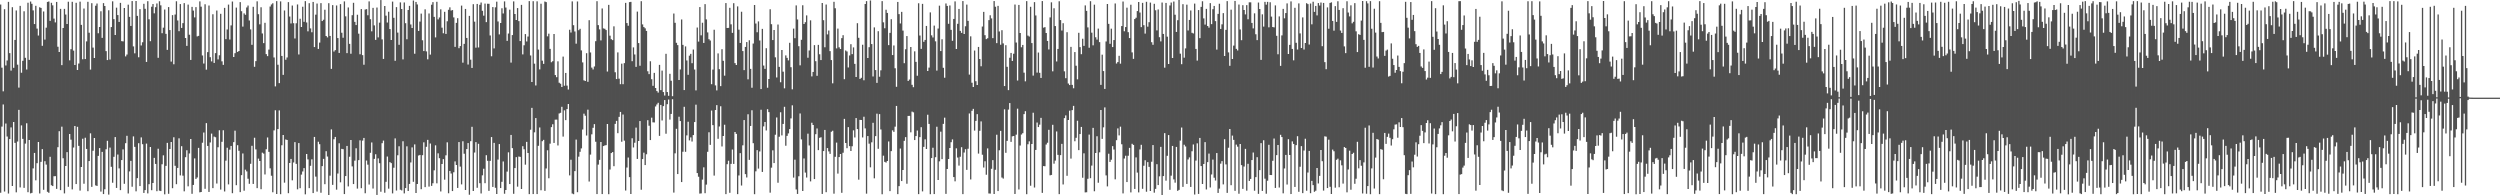 <svg xmlns="http://www.w3.org/2000/svg" width="1920" height="150"><path fill="#4f4f4f" d="M0 3.488h1v144.539H0zM1 51.993h1v45.255H1zM2 70.127h1v10.092H2zM3 7.072h1v140.037H3zM4 50.281h1v44.58H4zM5 46.417h1v58.453H5zM6 1.424h1v147.235H6zM7 40.782h1v66.004H7zM8 54.238h1v43.61H8zM9 5.514h1v137.324H9zM10 52.061h1v41.636H10zM11 30.693h1v79.013H11zM12 8.027h1v139.659H12zM13 49.64h1v59.055H13zM14 67.273h1v17.13H14zM15 4.484h1v139.425H15zM16 55.877h1v40.417H16zM17 46.685h1v59.954H17zM18 8.636h1v135.663H18zM19 44.394h1v65.876H19zM20 53.407h1v41.257H20zM21 2.117h1v145.484H21zM22 45.953h1v61.582H22zM23 1.176h1v147.368H23zM24 2.907h1v145.216H24zM25 7.972h1v121.334H25zM26 18.494h1v98.961H26zM27 4.477h1v134.04H27zM28 21.945h1v103.408H28zM29 27.274h1v81.758H29zM30 5.555h1v143.003H30zM31 6.088h1v118.214H31zM32 35.179h1v79.339H32zM33 8.801h1v136.97H33zM34 30.4h1v93.401H34zM35 21.227h1v105.161H35zM36 1.467h1v145.837H36zM37 1.117h1v146.965H37zM38 16.049h1v104.349H38zM39 2.133h1v140.165H39zM40 4.097h1v138.78H40zM41 14.266h1v121.11H41zM42 17.219h1v118.055H42zM43 1.485h1v143.561H43zM44 35.889h1v77.141H44zM45 39.938h1v60.833H45zM46 6.8h1v139.238H46zM47 50.043h1v47.214H47zM48 21.501h1v100.03H48zM49 6.821h1v141.687H49zM50 11.153h1v116.326H50zM51 18.418h1v98.407H51zM52 1.332h1v142.126H52zM53 46.346h1v56.546H53zM54 37.782h1v69.467H54zM55 1.38h1v144.072H55zM56 38.848h1v74.472H56zM57 49.908h1v46.869H57zM58 2.14h1v139.231H58zM59 53.783h1v43.616H59zM60 48.811h1v63.211H60zM61 1.286h1v145.111H61zM62 19.107h1v109.169H62zM63 45.504h1v61.021H63zM64 6.557h1v134.53H64zM65 45.36h1v60.437H65zM66 31.799h1v82.589H66zM67 1.369h1v145.473H67zM68 25.134h1v98.583H68zM69 53.46h1v48.927H69zM70 2.451h1v141.041H70zM71 36.568h1v79.197H71zM72 44.566h1v61.405H72zM73 4.415h1v137.97H73zM74 2.715h1v140.091H74zM75 25.562h1v94.159H75zM76 20.753h1v92.982H76zM77 8.631h1v138.519H77zM78 29.079h1v87.574H78zM79 2.417h1v146.631H79zM80 4.603h1v140.778H80zM81 39.249h1v75.377H81zM82 46.122h1v62.026H82zM83 7.906h1v141.543H83zM84 45.735h1v67.631H84zM85 20.801h1v107.311H85zM86 1.03h1v139.309H86zM87 14.715h1v105.688H87zM88 26.873h1v78.395H88zM89 5.864h1v138.492H89zM90 11.547h1v107.123H90zM91 16.864h1v112.465H91zM92 2.211h1v143.797H92zM93 31.611h1v91.328H93zM94 31.799h1v82.941H94zM95 6.159h1v134.985H95zM96 43.336h1v66.638H96zM97 41.881h1v62.428H97zM98 3.598h1v144.965H98zM99 12.932h1v118.7H99zM100 19.901h1v103.657H100zM101 0.826h1v142.611H101zM102 35.632h1v69.103H102zM103 40.938h1v71.847H103zM104 0.774h1v146.173H104zM105 12.211h1v124.601H105zM106 43.968h1v66.011H106zM107 6.992h1v135.894H107zM108 34.921h1v70.579H108zM109 32.439h1v78.308H109zM110 2.898h1v145.285H110zM111 6.757h1v139.236H111zM112 47.555h1v62.747H112zM113 0.934h1v147.592H113zM114 14.818h1v126.631H114zM115 31.625h1v81.295H115zM116 5.161h1v140.909H116zM117 3.147h1v137.4H117zM118 10.256h1v110.989H118zM119 5.53h1v120.375H119zM120 2.657h1v144.166H120zM121 44.389h1v69.819H121zM122 0.961h1v145.447H122zM123 4.086h1v142.653H123zM124 25.52h1v100.623H124zM125 21.231h1v98.043H125zM126 7.31h1v141.952H126zM127 26.022h1v101.389H127zM128 38.315h1v71.408H128zM129 5.452h1v143.41H129zM130 23.112h1v91.307H130zM131 47.308h1v61.746H131zM132 11.602h1v132.939H132zM133 49.354h1v56.079H133zM134 11.169h1v116.191H134zM135 0.977h1v140.465H135zM136 15.713h1v113.25H136zM137 23.959h1v82.3H137zM138 3.122h1v131.572H138zM139 21.465h1v90.831H139zM140 17.766h1v117.139H140zM141 2.426h1v144.495H141zM142 29.198h1v91.527H142zM143 35.202h1v80.179H143zM144 3.529h1v139.577H144zM145 26.674h1v91.213H145zM146 46.01h1v60.739H146zM147 5.273h1v143.571H147zM148 8.139h1v133.898H148zM149 13.337h1v108.329H149zM150 5.463h1v131.952H150zM151 27.965h1v108.345H151zM152 27.546h1v86.001H152zM153 1.051h1v146.672H153zM154 5.113h1v142.332H154zM155 42.618h1v67.004H155zM156 48.811h1v53.001H156zM157 3.275h1v141.735H157zM158 53.497h1v41.069H158zM159 40.038h1v72.042H159zM160 4.259h1v143.136H160zM161 43.911h1v65.523H161zM162 47.15h1v55.445H162zM163 10.975h1v133.504H163zM164 48.31h1v56.578H164zM165 40.826h1v64.596H165zM166 8.102h1v132.847H166zM167 45.618h1v67.457H167zM168 42.432h1v57.606H168zM169 10.593h1v135.01H169zM170 47.09h1v61.788H170zM171 49.814h1v50.249H171zM172 6.049h1v140.973H172zM173 30.032h1v93.353H173zM174 22.616h1v90.856H174zM175 3.513h1v138.13H175zM176 30.347h1v84.603H176zM177 19.505h1v92.554H177zM178 1.19h1v147.178H178zM179 43.762h1v65.415H179zM180 40.844h1v59.528H180zM181 5.816h1v136.393H181zM182 39.869h1v71.657H182zM183 39.164h1v76.647H183zM184 1.614h1v145.921H184zM185 8.592h1v125.914H185zM186 20.423h1v97.413H186zM187 10.27h1v136.233H187zM188 11.369h1v118.954H188zM189 5.715h1v125.907H189zM190 4.223h1v133.021H190zM191 15.736h1v125.4H191zM192 22.579h1v103.202H192zM193 34.392h1v77.581H193zM194 5.202h1v136.045H194zM195 51.288h1v54.493H195zM196 46.948h1v67.814H196zM197 1.016h1v143.488H197zM198 10.881h1v110.945H198zM199 18.702h1v104.946H199zM200 5.564h1v139.718H200zM201 25.713h1v91.513H201zM202 33.147h1v84.82H202zM203 17.509h1v116.473H203zM204 41.595h1v73.019H204zM205 43.126h1v62.433H205zM206 38.07h1v78.54H206zM207 5.017h1v124.252H207zM208 3.415h1v131.572H208zM209 2.483h1v145.159H209zM210 44.115h1v56.024H210zM211 66.332h1v18.357H211zM212 0.888h1v148.107H212zM213 49.702h1v49.43H213zM214 63.856h1v20.92H214zM215 1.08h1v148.052H215zM216 42.963h1v68.588H216zM217 57.504h1v46.153H217zM218 8.015h1v132.25H218zM219 45.87h1v61.236H219zM220 44.11h1v63.399H220zM221 1.639h1v146.759H221zM222 12.701h1v112.483H222zM223 18.034h1v104.026H223zM224 4.253h1v134.237H224zM225 17.814h1v106.937H225zM226 29.556h1v79.604H226zM227 17.883h1v107.986H227zM228 3.429h1v141.955H228zM229 41.846h1v68.016H229zM230 14.385h1v130.151H230zM231 20.746h1v113.328H231zM232 5.157h1v126.512H232zM233 16.743h1v112.373H233zM234 0.858h1v148.4H234zM235 17.265h1v101.032H235zM236 24.072h1v98.352H236zM237 2.467h1v142.023H237zM238 21.812h1v105.509H238zM239 24.795h1v97.581H239zM240 1.476h1v146.784H240zM241 36.166h1v68.993H241zM242 11.284h1v124.333H242zM243 2.696h1v144.443H243zM244 37.596h1v71.25H244zM245 32.723h1v78.038H245zM246 2.396h1v145.599H246zM247 16.166h1v111.424H247zM248 15.159h1v106.837H248zM249 7.494h1v133.989H249zM250 27.626h1v88.517H250zM251 28.716h1v91.476H251zM252 2.449h1v147.551H252zM253 27.585h1v107.32H253zM254 52.872h1v46.505H254zM255 3.925h1v138.075H255zM256 39.583h1v67.384H256zM257 38.493h1v66.679H257zM258 4.189h1v141.463H258zM259 29.24h1v104.031H259zM260 40.665h1v69.368H260zM261 3.197h1v136.853H261zM262 25.127h1v89.178H262zM263 28.972h1v85.603H263zM264 1.085h1v147.956H264zM265 12.566h1v122.662H265zM266 40.807h1v71.277H266zM267 5.74h1v137.414H267zM268 33.689h1v86.688H268zM269 41.245h1v66.292H269zM270 11.675h1v116.134H270zM271 2.163h1v139.197H271zM272 16.802h1v106.583H272zM273 19.242h1v94.646H273zM274 11.293h1v133.575H274zM275 25.875h1v97.127H275zM276 41.691h1v66.107H276zM277 6.942h1v137.606H277zM278 42.334h1v65.649H278zM279 49.729h1v56.207H279zM280 7.322h1v141.124H280zM281 7.006h1v116.283H281zM282 11.71h1v114.749H282zM283 1.087h1v140.657H283zM284 14.756h1v102.591H284zM285 24.06h1v85.34H285zM286 6.056h1v138.759H286zM287 19.519h1v102.506H287zM288 30.634h1v87.86H288zM289 5.775h1v143.935H289zM290 28.711h1v92.957H290zM291 17.413h1v107.938H291zM292 0.069h1v147.182H292zM293 30.283h1v79.709H293zM294 45.282h1v62.68H294zM295 4.596h1v143.426H295zM296 12.035h1v127.583H296zM297 17.322h1v102.87H297zM298 9.034h1v135.855H298zM299 22.316h1v102.197H299zM300 30.739h1v94.539H300zM301 1.238h1v147.272H301zM302 13.689h1v115.141H302zM303 46.674h1v59.597H303zM304 5.493h1v140.833H304zM305 25.047h1v94.195H305zM306 34.387h1v77.947H306zM307 1.856h1v143.877H307zM308 6.892h1v139.345H308zM309 45.609h1v62.886H309zM310 1.907h1v146.613H310zM311 17.802h1v126.613H311zM312 30.169h1v82.197H312zM313 7.656h1v139.039H313zM314 4.52h1v136.754H314zM315 18.805h1v105.974H315zM316 21.513h1v91.666H316zM317 0.398h1v139.224H317zM318 41.279h1v69.616H318zM319 1.483h1v146.732H319zM320 3.422h1v137.869H320zM321 23.781h1v95.66H321zM322 16.603h1v102.382H322zM323 10.458h1v134.83H323zM324 30.922h1v88.279H324zM325 39.207h1v70.096H325zM326 7.175h1v136.564H326zM327 39.452h1v73.314H327zM328 45.582h1v61.861H328zM329 10.348h1v132.969H329zM330 41.94h1v68.267H330zM331 3.646h1v139.112H331zM332 1.625h1v139.139H332zM333 12.948h1v117.858H333zM334 28.709h1v82.918H334zM335 1.371h1v139.428H335zM336 14.905h1v102.852H336zM337 13.392h1v108.109H337zM338 7.185h1v139.881H338zM339 21.245h1v104.72H339zM340 25.548h1v96.647H340zM341 9.052h1v128.936H341zM342 26.049h1v93.271H342zM343 16.356h1v92.934H343zM344 7.535h1v140.888H344zM345 5.647h1v125.612H345zM346 8.102h1v125.164H346zM347 7.745h1v138.982H347zM348 13.346h1v118.94H348zM349 36.005h1v87.933H349zM350 17.553h1v109.167H350zM351 13.985h1v130.364H351zM352 37.031h1v72.099H352zM353 35.403h1v92.548H353zM354 4.319h1v137.292H354zM355 48.132h1v60.353H355zM356 33.682h1v84.401H356zM357 6.869h1v139.055H357zM358 29.114h1v85.376H358zM359 49.544h1v60.341H359zM360 12.19h1v137.384H360zM361 45.84h1v62.612H361zM362 52.178h1v45.214H362zM363 3.204h1v143.477H363zM364 16.617h1v100.517H364zM365 36.628h1v72.529H365zM366 3.008h1v141.215H366zM367 36.436h1v74.001H367zM368 3.71h1v136.967H368zM369 1.957h1v146.626H369zM370 8.306h1v126.358H370zM371 12.032h1v117.549H371zM372 2.767h1v137.954H372zM373 16.999h1v102.181H373zM374 2.852h1v120.638H374zM375 2.914h1v143.658H375zM376 27.237h1v96.29H376zM377 43.204h1v62.071H377zM378 5.429h1v138.125H378zM379 37.182h1v72.561H379zM380 5.621h1v138.615H380zM381 1.266h1v147.704H381zM382 16.47h1v106.109H382zM383 26.424h1v84.243H383zM384 17.645h1v126.771H384zM385 6.358h1v133.243H385zM386 10.364h1v113.66H386zM387 1.055h1v147.757H387zM388 5.8h1v140.126H388zM389 31.38h1v100.398H389zM390 25.77h1v91.24H390zM391 7.446h1v133.925H391zM392 48.079h1v55.546H392zM393 26.912h1v86.86H393zM394 1.092h1v147.75H394zM395 10.728h1v118.354H395zM396 15.372h1v105.303H396zM397 6.212h1v137.157H397zM398 16.239h1v103.955H398zM399 31.563h1v88.908H399zM400 3.74h1v141.405H400zM401 41.78h1v70.492H401zM402 34.767h1v79.879H402zM403 26.154h1v100.33H403zM404 31.849h1v77.088H404zM405 28.036h1v89.483H405zM406 0.856h1v148.247H406zM407 42.59h1v57.043H407zM408 62.981h1v19.856H408zM409 0.906h1v148.116H409zM410 48.891h1v52.735H410zM411 65.662h1v25.01H411zM412 1.012h1v148.043H412zM413 38.091h1v73.889H413zM414 53.279h1v44.596H414zM415 2.888h1v143.227H415zM416 46.58h1v61.847H416zM417 49.049h1v58.37H417zM418 1.188h1v145.399H418zM419 1.643h1v127.72H419zM420 27.914h1v87.48H420zM421 25.873h1v111.044H421zM422 37.546h1v72.783H422zM423 47.843h1v49.805H423zM424 47.024h1v48.395H424zM425 26.109h1v83.662H425zM426 57.632h1v34.285H426zM427 59.308h1v32.522H427zM428 47.12h1v64.594H428zM429 63.558h1v23.6H429zM430 64.32h1v22.289H430zM431 66.817h1v15.203H431zM432 43.483h1v61.449H432zM433 65.856h1v18.888H433zM434 55.996h1v36.267H434zM435 65.735h1v18.013H435zM436 68.738h1v11.122H436zM437 22.817h1v111.882H437zM438 24.985h1v97.672H438zM439 1.089h1v147.542H439zM440 19.329h1v129.819H440zM441 24.17h1v107.249H441zM442 33.545h1v73.664H442zM443 1.115h1v146.512H443zM444 23.172h1v97.137H444zM445 22.103h1v94.475H445zM446 38.708h1v75.267H446zM447 47.942h1v51.54H447zM448 61.697h1v25.619H448zM449 62.215h1v26.693H449zM450 40.874h1v63.223H450zM451 62.812h1v21.414H451zM452 15.509h1v123.914H452zM453 40.308h1v78.421H453zM454 51.915h1v51.227H454zM455 53.348h1v44.816H455zM456 51.045h1v44.294H456zM457 31.634h1v77.207H457zM458 0.909h1v148.155H458zM459 19.324h1v107.091H459zM460 22.579h1v100.192H460zM461 31.009h1v78.063H461zM462 6.514h1v142.518H462zM463 21.794h1v90.38H463zM464 22.103h1v89.631H464zM465 23.103h1v88.34H465zM466 54.955h1v40.293H466zM467 3.751h1v145.374H467zM468 27.411h1v102.793H468zM469 30.109h1v87.427H469zM470 30.798h1v85.978H470zM471 20.203h1v107.425H471zM472 55.524h1v39.622H472zM473 60.734h1v32.071H473zM474 40.244h1v62.03H474zM475 60.425h1v29.323H475zM476 64.641h1v21.318H476zM477 48.88h1v59.954H477zM478 64.682h1v23.264H478zM479 48.491h1v59.522H479zM480 2.188h1v144.15H480zM481 17.711h1v110.964H481zM482 19.753h1v101.229H482zM483 1.655h1v134.378H483zM484 1.433h1v147.549H484zM485 46.983h1v59.224H485zM486 36.39h1v76.864H486zM487 41.844h1v67.759H487zM488 51.363h1v46.656H488zM489 8.897h1v113.149H489zM490 33.083h1v75.189H490zM491 50.478h1v42.497H491zM492 0.904h1v144.795H492zM493 18.761h1v103.426H493zM494 20.771h1v96.457H494zM495 21.744h1v105.04H495zM496 23.772h1v94.708H496zM497 54.716h1v37.592H497zM498 56.921h1v39.645H498zM499 47.035h1v60.556H499zM500 60.83h1v29.533H500zM501 65.897h1v28.032H501zM502 55.957h1v38.116H502zM503 67.559h1v14.225H503zM504 69.946h1v10.307H504zM505 71.141h1v7.814H505zM506 49.818h1v54.532H506zM507 69.241h1v11.346H507zM508 54.236h1v38.306H508zM509 70.688h1v10.826H509zM510 73.359h1v3.493H510zM511 41.341h1v61.373H511zM512 70.708h1v9.309H512zM513 73.583h1v2.879H513zM514 56.696h1v35.154H514zM515 62.02h1v25.477H515zM516 73.892h1v2.271H516zM517 10.382h1v137.51H517zM518 17.505h1v100.254H518zM519 32.849h1v66.072H519zM520 34.657h1v99.002H520zM521 61.462h1v28.167H521zM522 53.364h1v39.631H522zM523 14.928h1v124.898H523zM524 34.444h1v82.108H524zM525 69.184h1v12.857H525zM526 35.655h1v80.929H526zM527 46.436h1v57.53H527zM528 57.431h1v36.065H528zM529 42.757h1v65.074H529zM530 41.38h1v64.154H530zM531 48.546h1v60.144H531zM532 38.047h1v65.662H532zM533 53.421h1v40.332H533zM534 69.44h1v10.968H534zM535 21.126h1v111.797H535zM536 31.959h1v103.779H536zM537 5.452h1v143.223H537zM538 27.129h1v121.419H538zM539 17.455h1v120.46H539zM540 32.993h1v95.505H540zM541 3.181h1v145.191H541zM542 14.889h1v126.862H542zM543 24.859h1v91.749H543zM544 30.112h1v71.471H544zM545 31.128h1v80.128H545zM546 64.661h1v20.222H546zM547 53.451h1v42.632H547zM548 22.838h1v112.005H548zM549 65.593h1v18.89H549zM550 69.424h1v11.295H550zM551 41.034h1v65.585H551zM552 53.156h1v43.951H552zM553 66.147h1v15.484H553zM554 37.766h1v74.731H554zM555 46.683h1v57.775H555zM556 58.104h1v37.693H556zM557 2.351h1v146.761H557zM558 21.506h1v104.605H558zM559 21.414h1v102.019H559zM560 5.983h1v142.101H560zM561 18.663h1v107.191H561zM562 25.239h1v89.627H562zM563 2.447h1v123.435H563zM564 48.473h1v52.9H564zM565 49.919h1v52.87H565zM566 4.935h1v144.182H566zM567 22.792h1v111.957H567zM568 32.984h1v84.61H568zM569 9.036h1v133.436H569zM570 39.196h1v72.433H570zM571 53.879h1v38.341H571zM572 36.051h1v97.7H572zM573 32.3h1v103.99H573zM574 60.903h1v26.867H574zM575 30.915h1v91.888H575zM576 52.879h1v43.864H576zM577 67.403h1v17.258H577zM578 33.44h1v76.514H578zM579 3.85h1v145.276H579zM580 18.056h1v113.509H580zM581 24.788h1v90.499H581zM582 16.415h1v113.06H582zM583 31.084h1v85.219H583zM584 68.39h1v15.889H584zM585 22.183h1v109.879H585zM586 50.304h1v46.759H586zM587 52.906h1v40.787H587zM588 37.01h1v63.206H588zM589 67.358h1v16.523H589zM590 60.674h1v25.468H590zM591 7.102h1v140.872H591zM592 18.565h1v110.206H592zM593 30.746h1v84.692H593zM594 23.028h1v102.227H594zM595 44.048h1v59.421H595zM596 59.518h1v30.689H596zM597 18.844h1v121.488H597zM598 51.343h1v53.653H598zM599 63.194h1v23.003H599zM600 38.386h1v65.598H600zM601 55.058h1v40.126H601zM602 67.836h1v14.182H602zM603 42.549h1v69.377H603zM604 44.44h1v59.924H604zM605 46.376h1v56.063H605zM606 32.883h1v66.246H606zM607 51.599h1v39.35H607zM608 68.61h1v12.291H608zM609 21.98h1v114.397H609zM610 29.34h1v93.287H610zM611 4.136h1v141.357H611zM612 14.973h1v133.985H612zM613 35.5h1v99.886H613zM614 50.191h1v36.96H614zM615 30.583h1v76.461H615zM616 4.053h1v142.632H616zM617 18.432h1v103.284H617zM618 17.063h1v115.5H618zM619 11.803h1v124.541H619zM620 44.353h1v58.306H620zM621 38.779h1v72.925H621zM622 15.617h1v123.685H622zM623 58.699h1v35.571H623zM624 55.225h1v40.785H624zM625 34.676h1v102.825H625zM626 47.001h1v56.068H626zM627 58.205h1v40.474H627zM628 34.465h1v80.842H628zM629 41.679h1v64.166H629zM630 46.147h1v59.252H630zM631 2.323h1v146.613H631zM632 15.527h1v100.494H632zM633 36.303h1v63.499H633zM634 3.461h1v144.166H634zM635 26.404h1v87.306H635zM636 23.44h1v92.843H636zM637 39.269h1v78.879H637zM638 46.149h1v55.015H638zM639 63.995h1v36.409H639zM640 1.369h1v147.359H640zM641 6.342h1v114.094H641zM642 37.191h1v72.351H642zM643 21.959h1v111.373H643zM644 36.365h1v84.237H644zM645 37.656h1v80.609H645zM646 29.267h1v118.808H646zM647 27.01h1v90.291H647zM648 60.807h1v30.465H648zM649 38.738h1v71.089H649zM650 39.532h1v74.289H650zM651 51.833h1v45.811H651zM652 42.595h1v69.645H652zM653 33.952h1v82.01H653zM654 41.57h1v70.744H654zM655 36.39h1v63.683H655zM656 49.075h1v56.496H656zM657 59.125h1v31.55H657zM658 17.832h1v81.313H658zM659 29.027h1v108.979H659zM660 60.645h1v31.433H660zM661 59.752h1v32.426H661zM662 34.373h1v71.176H662zM663 61.64h1v28.016H663zM664 3.078h1v95.529H664zM665 0.849h1v147.897H665zM666 44.55h1v59.94H666zM667 36.262h1v74.058H667zM668 0.35h1v128.169H668zM669 33.861h1v75.438H669zM670 58.704h1v35.615H670zM671 21.039h1v115.926H671zM672 53.794h1v50.771H672zM673 63.629h1v23.653H673zM674 23.939h1v90.323H674zM675 58.939h1v28.723H675zM676 54.039h1v45.37H676zM677 0.867h1v148.318H677zM678 17.166h1v102.38H678zM679 21.691h1v102.618H679zM680 7.468h1v117.397H680zM681 9.913h1v113.758H681zM682 34.66h1v74.003H682zM683 25.264h1v121.504H683zM684 14.761h1v101.297H684zM685 42.311h1v57.771H685zM686 34.898h1v66.395H686zM687 52.446h1v44.832H687zM688 66.648h1v14.69H688zM689 1.476h1v147.64H689zM690 10.851h1v132.101H690zM691 18.022h1v96.049H691zM692 9.139h1v129.927H692zM693 23.492h1v107.075H693zM694 48.541h1v59.62H694zM695 37.839h1v67.503H695zM696 27.724h1v113.392H696zM697 62.171h1v26.864H697zM698 61.061h1v27.913H698zM699 36.097h1v65.539H699zM700 65.124h1v20.602H700zM701 66.948h1v19.329H701zM702 39.404h1v68.164H702zM703 47.534h1v56.947H703zM704 58.157h1v42.083H704zM705 2.52h1v146.587H705zM706 27.299h1v78.006H706zM707 37.525h1v60.167H707zM708 2.98h1v144.005H708zM709 32.096h1v80.709H709zM710 30.67h1v76.361H710zM711 19.892h1v94.527H711zM712 54.547h1v33.566H712zM713 51.936h1v43.236H713zM714 9.544h1v139.579H714zM715 27.12h1v94.287H715zM716 28.798h1v84.667H716zM717 19.668h1v129.364H717zM718 31.721h1v89.018H718zM719 54.213h1v43.136H719zM720 21.918h1v116.306H720zM721 4.367h1v119.54H721zM722 39.198h1v61.927H722zM723 30.157h1v92.069H723zM724 52.094h1v43.021H724zM725 59.692h1v30.689H725zM726 2.678h1v146.212H726zM727 4.566h1v125.216H727zM728 18.265h1v103.854H728zM729 4.198h1v109.443H729zM730 22.923h1v86.296H730zM731 31.316h1v75.752H731zM732 14.527h1v121.444H732zM733 1.08h1v138.192H733zM734 37.628h1v76.276H734zM735 18.272h1v102.692H735zM736 6.853h1v120.348H736zM737 23.682h1v96.711H737zM738 25.218h1v87.814H738zM739 0.835h1v148.274H739zM740 26.102h1v91.039H740zM741 20.148h1v94.458H741zM742 3.555h1v126.905H742zM743 16.008h1v98.208H743zM744 57.287h1v29.842H744zM745 27.88h1v109.968H745zM746 63.54h1v21.531H746zM747 66.792h1v16.825H747zM748 38.832h1v61.481H748zM749 62.357h1v30.497H749zM750 65.284h1v22.396H750zM751 36.026h1v81.936H751zM752 45.293h1v55.138H752zM753 50.91h1v42.346H753zM754 20.398h1v98.439H754zM755 9.1h1v119.583H755zM756 27.022h1v96.807H756zM757 30.077h1v104.116H757zM758 29.388h1v84.591H758zM759 15.466h1v133.099H759zM760 11.721h1v136.945H760zM761 14.154h1v115.505H761zM762 29.263h1v93.706H762zM763 0.842h1v148.173H763zM764 5.17h1v125.228H764zM765 33.112h1v70.389H765zM766 4.516h1v142.234H766zM767 24.184h1v91.24H767zM768 34.376h1v66.154H768zM769 23.19h1v113.143H769zM770 33.348h1v103.802H770zM771 66.083h1v17.878H771zM772 34.701h1v82.644H772zM773 51.281h1v56.908H773zM774 69.241h1v14.939H774zM775 44.362h1v34.806H775zM776 40.636h1v68.318H776zM777 46.815h1v57.874H777zM778 41.251h1v63.186H778zM779 3.481h1v145.486H779zM780 32.65h1v70.767H780zM781 61.86h1v21.614H781zM782 3.802h1v141.685H782zM783 25.365h1v86.431H783zM784 36.298h1v67.031H784zM785 34.525h1v67.768H785zM786 55.785h1v31.893H786zM787 62.466h1v22.955H787zM788 0.854h1v148.297H788zM789 27.322h1v83.479H789zM790 28.061h1v80.485H790zM791 5.205h1v137.457H791zM792 33.087h1v77.507H792zM793 58.054h1v28.517H793zM794 1.62h1v142.415H794zM795 11.881h1v103.273H795zM796 55.781h1v38.306H796zM797 40.359h1v57.223H797zM798 55.93h1v39.808H798zM799 59.859h1v30.657H799zM800 0.808h1v147.301H800zM801 21.238h1v106.308H801zM802 20.828h1v106.885H802zM803 25.342h1v85.642H803zM804 31.425h1v78.171H804zM805 37.967h1v61.737H805zM806 13.374h1v121.298H806zM807 1.808h1v132.529H807zM808 54.767h1v41.103H808zM809 6.345h1v119.377H809zM810 19.997h1v103.339H810zM811 47.205h1v53.754H811zM812 37.578h1v81.378H812zM813 0.95h1v148.13H813zM814 15.42h1v103.742H814zM815 23.433h1v87.068H815zM816 17.796h1v123.875H816zM817 54.771h1v35.978H817zM818 60.04h1v28.599H818zM819 24.74h1v110.293H819zM820 64.176h1v27.961H820zM821 65.33h1v19.648H821zM822 36.01h1v85.805H822zM823 65.176h1v19.409H823zM824 67.763h1v13.539H824zM825 39.983h1v68.528H825zM826 50.484h1v55.338H826zM827 60.917h1v31.813H827zM828 25.214h1v90.087H828zM829 36.189h1v66.757H829zM830 41.602h1v55.9H830zM831 29.734h1v106.768H831zM832 35.213h1v82.538H832zM833 4.161h1v143.582H833zM834 8.361h1v139.277H834zM835 21.064h1v116.23H835zM836 36.649h1v66.715H836zM837 0.922h1v135.921H837zM838 25.085h1v102.115H838zM839 34.792h1v63.392H839zM840 3.593h1v143.307H840zM841 28.606h1v88.922H841zM842 30.416h1v74.223H842zM843 21.966h1v118.352H843zM844 32.35h1v84.635H844zM845 65.174h1v19.286H845zM846 41.963h1v64.674H846zM847 54.563h1v43.227H847zM848 68.31h1v14.166H848zM849 31.835h1v102.861H849zM850 3.056h1v140.121H850zM851 18.347h1v99.695H851zM852 33.664h1v90.689H852zM853 21.993h1v100.671H853zM854 36.152h1v76.063H854zM855 30.791h1v84.04H855zM856 2.682h1v135.04H856zM857 48.772h1v58.922H857zM858 47.644h1v50.98H858zM859 42.874h1v61.121H859zM860 48.889h1v48.402H860zM861 20.029h1v90.748H861zM862 1.202h1v147.345H862zM863 24.01h1v97.759H863zM864 20.762h1v98.849H864zM865 5.912h1v133.909H865zM866 24.726h1v94.88H866zM867 29.226h1v84.326H867zM868 3.635h1v144.104H868zM869 40.249h1v70.183H869zM870 45.22h1v66.086H870zM871 14.653h1v130.44H871zM872 13.618h1v107.262H872zM873 8.524h1v124.035H873zM874 1.543h1v146.233H874zM875 9.599h1v105.191H875zM876 20.817h1v90.384H876zM877 2.225h1v142.776H877zM878 19.363h1v107.931H878zM879 25.795h1v97.295H879zM880 1.396h1v145.848H880zM881 20.469h1v104.065H881zM882 17.056h1v111.11H882zM883 2.012h1v144.676H883zM884 32.398h1v91.831H884zM885 34.396h1v76.999H885zM886 2.909h1v145.035H886zM887 7.892h1v137.16H887zM888 23.367h1v102.747H888zM889 7.265h1v134.859H889zM890 28.548h1v106.878H890zM891 31.776h1v81.016H891zM892 1.971h1v147.956H892zM893 26.081h1v109.124H893zM894 51.972h1v50.293H894zM895 2.268h1v136.477H895zM896 28.148h1v91.515H896zM897 49.157h1v54.587H897zM898 4.209h1v141.577H898zM899 1.966h1v132.964H899zM900 44.559h1v67.533H900zM901 1.197h1v136.569H901zM902 11.302h1v128.968H902zM903 24.538h1v88.317H903zM904 15.536h1v131.037H904zM905 0h1v145.804H905zM906 41.231h1v66.752H906zM907 49.306h1v48.62H907zM908 3.211h1v140.325H908zM909 44.27h1v66.894H909zM910 37.173h1v75.319H910zM911 3.582h1v137.684H911zM912 23.421h1v99.062H912zM913 15.308h1v105.589H913zM914 8.045h1v135.53H914zM915 25.177h1v91.016H915zM916 25.687h1v85.273H916zM917 2.744h1v146.645H917zM918 37.598h1v85.745H918zM919 46.541h1v63.52H919zM920 7.741h1v141.225H920zM921 29.285h1v76.663H921zM922 5.283h1v122.254H922zM923 0.991h1v140.309H923zM924 14.129h1v111.831H924zM925 18.91h1v90.261H925zM926 6.821h1v138.672H926zM927 19.963h1v104.541H927zM928 21.231h1v96.747H928zM929 2.424h1v141.54H929zM930 18.542h1v115.427H930zM931 7.086h1v115.493H931zM932 4.546h1v131.929H932zM933 16.241h1v122.399H933zM934 38.079h1v79.464H934zM935 10.675h1v137.498H935zM936 2.861h1v142.003H936zM937 22.206h1v103.516H937zM938 18.67h1v105.079H938zM939 10.085h1v131.554H939zM940 42.986h1v63.944H940zM941 22.948h1v103.289H941zM942 0.872h1v147.235H942zM943 40.221h1v73.241H943zM944 50.56h1v48.51H944zM945 7.434h1v134.779H945zM946 45.303h1v58.83H946zM947 35.04h1v72.357H947zM948 0.737h1v145.823H948zM949 37.518h1v73.541H949zM950 38.741h1v73.905H950zM951 3.497h1v145.315H951zM952 22.639h1v87.958H952zM953 30.872h1v95.931H953zM954 4.012h1v141.046H954zM955 7.668h1v120.254H955zM956 11.073h1v103.234H956zM957 3.928h1v142.49H957zM958 14.809h1v110.977H958zM959 1.778h1v137.166H959zM960 1.815h1v135.628H960zM961 17.59h1v105.344H961zM962 21.787h1v95.367H962zM963 10.261h1v136.201H963zM964 26.315h1v109.714H964zM965 30.807h1v89.918H965zM966 1.952h1v146.933H966zM967 6.937h1v123.74H967zM968 45.957h1v63.985H968zM969 10.986h1v135.672H969zM970 20.421h1v87.317H970zM971 1.417h1v135.793H971zM972 3.593h1v145.212H972zM973 1.431h1v137.359H973zM974 21.016h1v90.206H974zM975 1.765h1v132.623H975zM976 12.733h1v121.728H976zM977 20.746h1v102.751H977zM978 21.041h1v85.365H978zM979 4.136h1v140.174H979zM980 27.484h1v91.657H980zM981 41.659h1v69.723H981zM982 12.577h1v131.435H982zM983 50.61h1v52.893H983zM984 27.175h1v78.068H984zM985 6.816h1v141.664H985zM986 14.099h1v115.305H986zM987 10.046h1v108.963H987zM988 2.602h1v139.116H988zM989 41.455h1v65.436H989zM990 34.442h1v84.58H990zM991 1.096h1v147.922H991zM992 37.592h1v70.993H992zM993 46.314h1v64.237H993zM994 5.976h1v137.59H994zM995 32.858h1v78.611H995zM996 38.017h1v66.564H996zM997 2.598h1v144.694H997zM998 25.651h1v102.413H998zM999 36.889h1v75.363H999zM1000 13.376h1v134.962H1000zM1001 38.054h1v77.558H1001zM1002 33.032h1v73.534H1002zM1003 2.458h1v144.015H1003zM1004 3.195h1v129.327H1004zM1005 34.186h1v81.719H1005zM1006 2.708h1v145.651H1006zM1007 18.681h1v120.25H1007zM1008 1.35h1v140.815H1008zM1009 9.096h1v138.203H1009zM1010 4.55h1v141.925H1010zM1011 11.819h1v117.205H1011zM1012 2.353h1v138.549H1012zM1013 4.271h1v130.801H1013zM1014 1.971h1v113.247H1014zM1015 35.479h1v88.3H1015zM1016 2.254h1v144.136H1016zM1017 47.706h1v57.009H1017zM1018 53.13h1v51.845H1018zM1019 5.688h1v138.723H1019zM1020 22.055h1v85.221H1020zM1021 2.25h1v141.224H1021zM1022 1.794h1v147.182H1022zM1023 16.081h1v98.812H1023zM1024 23.55h1v92.6H1024zM1025 4.697h1v139.43H1025zM1026 16.793h1v105.949H1026zM1027 0.968h1v120.895H1027zM1028 7.61h1v136.191H1028zM1029 23.444h1v99.675H1029zM1030 25.285h1v101.687H1030zM1031 6.31h1v134.678H1031zM1032 35.625h1v77.327H1032zM1033 40.81h1v72.829H1033zM1034 0.982h1v146.731H1034zM1035 9.641h1v120.494H1035zM1036 12.579h1v103.126H1036zM1037 4.115h1v141.582H1037zM1038 17.919h1v100.371H1038zM1039 16.727h1v100.579H1039zM1040 2.396h1v138.78H1040zM1041 24.067h1v113.177H1041zM1042 39.988h1v68.936H1042zM1043 26.276h1v102.989H1043zM1044 26.825h1v96.173H1044zM1045 15.836h1v111.426H1045zM1046 0.771h1v147.828H1046zM1047 30.631h1v94.109H1047zM1048 52.043h1v46.052H1048zM1049 0.943h1v147.853H1049zM1050 2.63h1v140.259H1050zM1051 51.29h1v45.045H1051zM1052 0.888h1v148.256H1052zM1053 22.05h1v107.256H1053zM1054 51.881h1v50.126H1054zM1055 6.709h1v138.107H1055zM1056 25.035h1v95.992H1056zM1057 43.398h1v63.362H1057zM1058 44.9h1v62.362H1058zM1059 0.936h1v148.135H1059zM1060 17.558h1v96.958H1060zM1061 24.667h1v90.307H1061zM1062 24.534h1v113.124H1062zM1063 42.888h1v59.213H1063zM1064 38.85h1v71.623H1064zM1065 38.086h1v67.022H1065zM1066 58.818h1v43.795H1066zM1067 58.246h1v47.579H1067zM1068 33.334h1v78.437H1068zM1069 45.115h1v61.767H1069zM1070 49.958h1v49.357H1070zM1071 55.854h1v39.847H1071zM1072 53.744h1v41.726H1072zM1073 42.627h1v63.145H1073zM1074 51.343h1v42.605H1074zM1075 54.63h1v42.923H1075zM1076 63.934h1v26.752H1076zM1077 55.078h1v42.63H1077zM1078 48.461h1v70.714H1078zM1079 1.373h1v147.491H1079zM1080 13.692h1v135.377H1080zM1081 21.233h1v113.33H1081zM1082 29.505h1v101.147H1082zM1083 1.563h1v147.315H1083zM1084 15.202h1v108.842H1084zM1085 11.481h1v117.029H1085zM1086 23.907h1v94.905H1086zM1087 33.957h1v75.349H1087zM1088 36.012h1v84.196H1088zM1089 35.223h1v75.518H1089zM1090 40.652h1v63.614H1090zM1091 51.036h1v45.086H1091zM1092 52.132h1v48.354H1092zM1093 37.937h1v71.964H1093zM1094 54.565h1v47.141H1094zM1095 61.1h1v33.381H1095zM1096 59.642h1v32.747H1096zM1097 47.285h1v62.912H1097zM1098 59.825h1v34.791H1098zM1099 0.865h1v147.794H1099zM1100 28.271h1v82.618H1100zM1101 38.237h1v60.485H1101zM1102 6.313h1v142.79H1102zM1103 24.232h1v88.865H1103zM1104 29.977h1v72.888H1104zM1105 34.426h1v64.202H1105zM1106 56.905h1v39.359H1106zM1107 55.213h1v38.59H1107zM1108 4.079h1v145.052H1108zM1109 18.876h1v100.746H1109zM1110 25.701h1v91.81H1110zM1111 16.271h1v104.845H1111zM1112 39.885h1v64.074H1112zM1113 60.203h1v32.721H1113zM1114 59.049h1v32.731H1114zM1115 40.636h1v60.233H1115zM1116 59.267h1v28.249H1116zM1117 48.45h1v60.25H1117zM1118 53.476h1v43.493H1118zM1119 64.002h1v22.834H1119zM1120 0.904h1v148.128H1120zM1121 0.867h1v133.202H1121zM1122 22.897h1v110.84H1122zM1123 19.265h1v109.455H1123zM1124 11.874h1v115.317H1124zM1125 37.262h1v72.438H1125zM1126 50.011h1v51.751H1126zM1127 41.425h1v79.851H1127zM1128 45.657h1v49.817H1128zM1129 50.752h1v45.296H1129zM1130 46.342h1v53.951H1130zM1131 51.453h1v44.612H1131zM1132 32.124h1v86.51H1132zM1133 6.873h1v139.551H1133zM1134 32.078h1v79.501H1134zM1135 30.634h1v89.81H1135zM1136 12.84h1v129.24H1136zM1137 49.992h1v51.813H1137zM1138 54.334h1v42.417H1138zM1139 40.583h1v67.899H1139zM1140 57.124h1v37.139H1140zM1141 62.066h1v30.121H1141zM1142 53.666h1v46.656H1142zM1143 57.827h1v37.697H1143zM1144 66.023h1v20.105H1144zM1145 65.95h1v18.341H1145zM1146 48.461h1v58.988H1146zM1147 50.542h1v54.761H1147zM1148 56.332h1v37.725H1148zM1149 54.002h1v36.2H1149zM1150 67.779h1v14.2H1150zM1151 56.305h1v30.144H1151zM1152 42.577h1v65.585H1152zM1153 0.998h1v145.209H1153zM1154 29.668h1v117.139H1154zM1155 38.072h1v92.905H1155zM1156 49.683h1v50.153H1156zM1157 25.96h1v89.947H1157zM1158 8.26h1v139.799H1158zM1159 32.655h1v76.473H1159zM1160 27.745h1v101.575H1160zM1161 22.465h1v104.665H1161zM1162 32.485h1v87.123H1162zM1163 46.539h1v65.448H1163zM1164 43.726h1v61.456H1164zM1165 57.811h1v37.775H1165zM1166 51.711h1v54.514H1166zM1167 27.228h1v87.97H1167zM1168 39.901h1v60.602H1168zM1169 51.823h1v44.005H1169zM1170 61.864h1v29.364H1170zM1171 46.026h1v59.258H1171zM1172 52.4h1v47.846H1172zM1173 0.957h1v147.931H1173zM1174 26.47h1v81.881H1174zM1175 50.798h1v42.962H1175zM1176 0.909h1v140.188H1176zM1177 11.627h1v113.268H1177zM1178 15.054h1v103.211H1178zM1179 30.396h1v78.288H1179zM1180 44.879h1v61.08H1180zM1181 51.068h1v58.375H1181zM1182 1.092h1v147.157H1182zM1183 12.128h1v104.804H1183zM1184 31.803h1v77.599H1184zM1185 33.401h1v92.866H1185zM1186 43.247h1v75.308H1186zM1187 27.118h1v90.952H1187zM1188 41.544h1v79.229H1188zM1189 47.955h1v50.483H1189zM1190 42.368h1v61.799H1190zM1191 33.673h1v77.526H1191zM1192 41.824h1v71.316H1192zM1193 51.4h1v43.433H1193zM1194 57.765h1v34.546H1194zM1195 60.07h1v30.163H1195zM1196 43.147h1v59.181H1196zM1197 56.923h1v31.083H1197zM1198 54.51h1v44.159H1198zM1199 60.594h1v27.164H1199zM1200 60.18h1v33.527H1200zM1201 41.018h1v61.563H1201zM1202 66.79h1v19.78H1202zM1203 65.414h1v23.305H1203zM1204 54.041h1v46.585H1204zM1205 64.025h1v23.287H1205zM1206 6.054h1v136.539H1206zM1207 3.932h1v125.887H1207zM1208 26.573h1v89.002H1208zM1209 23.419h1v88.604H1209zM1210 16.338h1v99.526H1210zM1211 27.688h1v79.16H1211zM1212 57.845h1v41.234H1212zM1213 37.804h1v70.135H1213zM1214 63.641h1v23.973H1214zM1215 62.695h1v23.866H1215zM1216 31.693h1v73.618H1216zM1217 62.373h1v27.789H1217zM1218 44.81h1v64.147H1218zM1219 0.877h1v148.109H1219zM1220 10.222h1v118.414H1220zM1221 15.127h1v102.653H1221zM1222 4.729h1v117.66H1222zM1223 13.277h1v109.764H1223zM1224 20.238h1v97.965H1224zM1225 28.635h1v83.493H1225zM1226 39.034h1v64.944H1226zM1227 43.7h1v68.178H1227zM1228 48.516h1v55.212H1228zM1229 45.003h1v59.144H1229zM1230 38.731h1v63.504H1230zM1231 0.76h1v147.398H1231zM1232 13.843h1v109.35H1232zM1233 20.201h1v109.94H1233zM1234 10.995h1v118.773H1234zM1235 24.007h1v96.297H1235zM1236 47.308h1v54.985H1236zM1237 51.075h1v50.884H1237zM1238 43.485h1v72.683H1238zM1239 60.505h1v32.323H1239zM1240 58.923h1v32.131H1240zM1241 46.168h1v58.821H1241zM1242 60.571h1v32.113H1242zM1243 60.377h1v30.657H1243zM1244 62.544h1v23.335H1244zM1245 45.051h1v62.078H1245zM1246 57.559h1v45.379H1246zM1247 0.936h1v148.1H1247zM1248 32.343h1v70.535H1248zM1249 36.823h1v65.012H1249zM1250 15.825h1v132.497H1250zM1251 27.96h1v88.501H1251zM1252 27.837h1v80.645H1252zM1253 25.337h1v84.406H1253zM1254 61.601h1v29.934H1254zM1255 51.73h1v45.814H1255zM1256 3.211h1v145.967H1256zM1257 18.704h1v107.155H1257zM1258 16.921h1v107.324H1258zM1259 9.389h1v139.616H1259zM1260 21.332h1v103.458H1260zM1261 49.649h1v54.225H1261zM1262 4.745h1v142.744H1262zM1263 13.392h1v122.307H1263zM1264 17.381h1v108.375H1264zM1265 15.47h1v118.027H1265zM1266 23.554h1v91.932H1266zM1267 34.74h1v78.785H1267zM1268 0.927h1v147.734H1268zM1269 10.968h1v113.548H1269zM1270 12.373h1v113.513H1270zM1271 17.542h1v104.147H1271zM1272 18.05h1v103.207H1272zM1273 26.738h1v95.946H1273zM1274 16.873h1v128.556H1274zM1275 3.93h1v138.537H1275zM1276 27.345h1v94.099H1276zM1277 9.345h1v124.17H1277zM1278 7.278h1v118.347H1278zM1279 22.607h1v108.135H1279zM1280 5.644h1v143.426H1280zM1281 0.897h1v119.993H1281zM1282 24.012h1v95.244H1282zM1283 14.925h1v99.471H1283zM1284 4.983h1v124.857H1284zM1285 24.172h1v81.677H1285zM1286 56.049h1v40.314H1286zM1287 23.554h1v112.243H1287zM1288 58.626h1v35.663H1288zM1289 54.84h1v42.28H1289zM1290 39.99h1v65.049H1290zM1291 58.775h1v33.932H1291zM1292 58.539h1v34.603H1292zM1293 17.338h1v112.41H1293zM1294 32.764h1v80.707H1294zM1295 48.855h1v50.433H1295zM1296 23.25h1v121.909H1296zM1297 20.064h1v110.918H1297zM1298 27.292h1v97.409H1298zM1299 16.23h1v126.024H1299zM1300 39.686h1v83.264H1300zM1301 13.985h1v134.846H1301zM1302 7.848h1v138.377H1302zM1303 10.533h1v122.763H1303zM1304 30.201h1v108.497H1304zM1305 0.883h1v145.479H1305zM1306 19.011h1v112.712H1306zM1307 23.936h1v90.174H1307zM1308 2.362h1v138.077H1308zM1309 18.652h1v96.695H1309zM1310 31.286h1v76.766H1310zM1311 25.797h1v114.727H1311zM1312 24.582h1v95.679H1312zM1313 53.265h1v42.438H1313zM1314 26.823h1v86.947H1314zM1315 46.133h1v58.789H1315zM1316 58.864h1v31.014H1316zM1317 25.749h1v102.68H1317zM1318 20.469h1v104.024H1318zM1319 40.022h1v74.189H1319zM1320 4.07h1v144.99H1320zM1321 2.815h1v122.652H1321zM1322 19.798h1v90.034H1322zM1323 51.089h1v46.015H1323zM1324 2.898h1v143.317H1324zM1325 28.114h1v91.062H1325zM1326 32.945h1v74.207H1326zM1327 34.415h1v71.799H1327zM1328 56.216h1v40.43H1328zM1329 50.327h1v41.952H1329zM1330 1.057h1v148.084H1330zM1331 23.531h1v94.946H1331zM1332 24.431h1v92.163H1332zM1333 6.754h1v140.833H1333zM1334 40.489h1v79.332H1334zM1335 57.674h1v44.736H1335zM1336 11.032h1v135.436H1336zM1337 7.558h1v110.636H1337zM1338 46.793h1v62.74H1338zM1339 37.003h1v83.04H1339zM1340 48.823h1v56.839H1340zM1341 32.714h1v72.424H1341zM1342 4.662h1v141.852H1342zM1343 15.724h1v119.888H1343zM1344 15.607h1v107.404H1344zM1345 7.407h1v115.859H1345zM1346 20.506h1v96.411H1346zM1347 25.61h1v84.717H1347zM1348 5.367h1v135.029H1348zM1349 1.545h1v130.165H1349zM1350 44.948h1v66.013H1350zM1351 12.174h1v123.513H1351zM1352 10.748h1v120.08H1352zM1353 32.277h1v76.99H1353zM1354 6.8h1v142.289H1354zM1355 1.703h1v131.906H1355zM1356 11.659h1v111.295H1356zM1357 16.706h1v119.526H1357zM1358 16.035h1v104.923H1358zM1359 45.573h1v62.211H1359zM1360 27.695h1v78.984H1360zM1361 16.816h1v126.452H1361zM1362 53.895h1v48.164H1362zM1363 52.627h1v45.816H1363zM1364 34.357h1v92.042H1364zM1365 54.199h1v36.75H1365zM1366 57.408h1v31.295H1366zM1367 22.009h1v101.3H1367zM1368 41.121h1v74.248H1368zM1369 48.891h1v47.446H1369zM1370 23.335h1v111.138H1370zM1371 21.874h1v101.293H1371zM1372 33.522h1v79.444H1372zM1373 21.707h1v111.296H1373zM1374 27.69h1v76.45H1374zM1375 2.296h1v145.848H1375zM1376 4.678h1v144.436H1376zM1377 18.913h1v127.125H1377zM1378 34.504h1v75.289H1378zM1379 1.341h1v147.794H1379zM1380 19.137h1v110.632H1380zM1381 38.459h1v66.429H1381zM1382 4.248h1v142.335H1382zM1383 23.126h1v100.879H1383zM1384 28.986h1v76.843H1384zM1385 16.697h1v121.687H1385zM1386 26.795h1v91.975H1386zM1387 48.145h1v49.645H1387zM1388 28.958h1v83.58H1388zM1389 35.417h1v91.145H1389zM1390 44.794h1v59.039H1390zM1391 24.497h1v97.219H1391zM1392 26.083h1v98.428H1392zM1393 36.01h1v80.27H1393zM1394 14.131h1v107.304H1394zM1395 28.072h1v93.355H1395zM1396 43.879h1v58.627H1396zM1397 6.693h1v109.237H1397zM1398 18.549h1v120.822H1398zM1399 54.842h1v43.161H1399zM1400 56.39h1v34.628H1400zM1401 37.628h1v65.392H1401zM1402 66.792h1v16.45H1402zM1403 71.741h1v7.235H1403zM1404 34.367h1v79.792H1404zM1405 67.454h1v16.413H1405zM1406 73.251h1v2.946H1406zM1407 13.017h1v131.522H1407zM1408 51.411h1v47.787H1408zM1409 69.489h1v11.078H1409zM1410 42.586h1v60.119H1410zM1411 70.409h1v8.608H1411zM1412 74.657h1v1H1412zM1413 38.18h1v79.151H1413zM1414 49.157h1v50.279H1414zM1415 68.051h1v12.921H1415zM1416 5.967h1v137.727H1416zM1417 46.072h1v59.785H1417zM1418 54.733h1v47.082H1418zM1419 60.514h1v30.467H1419zM1420 59.214h1v31.131H1420zM1421 74.382h1v1.403H1421zM1422 4.541h1v139.712H1422zM1423 44.895h1v63.594H1423zM1424 65.639h1v21.101H1424zM1425 4.312h1v138.828H1425zM1426 51.748h1v48.24H1426zM1427 73.082h1v4.253H1427zM1428 23.836h1v119.266H1428zM1429 31.554h1v78.389H1429zM1430 65.444h1v20.021H1430zM1431 30.357h1v116.066H1431zM1432 36.548h1v77.858H1432zM1433 62.537h1v25.415H1433zM1434 59.85h1v26.649H1434zM1435 42.753h1v60.11H1435zM1436 73.67h1v2.332H1436zM1437 17.498h1v93.106H1437zM1438 51.114h1v52.653H1438zM1439 72.885h1v3.822H1439zM1440 26.047h1v114.857H1440zM1441 6.693h1v142.007H1441zM1442 51.084h1v50.666H1442zM1443 66.813h1v17.146H1443zM1444 4.337h1v140.357H1444zM1445 32.787h1v77.72H1445zM1446 21.291h1v81.295H1446zM1447 2.795h1v143.632H1447zM1448 47.685h1v59.481H1448zM1449 64.936h1v20.485H1449zM1450 1.794h1v145.747H1450zM1451 46.616h1v59.629H1451zM1452 1.183h1v147.681H1452zM1453 2.305h1v146.278H1453zM1454 16.969h1v106.388H1454zM1455 20.657h1v97.603H1455zM1456 3.424h1v135.248H1456zM1457 18.265h1v105.505H1457zM1458 31.728h1v79.483H1458zM1459 4.23h1v143.41H1459zM1460 35.296h1v74.406H1460zM1461 45.426h1v62.589H1461zM1462 13.671h1v130.151H1462zM1463 44.63h1v63.09H1463zM1464 5.919h1v130.659H1464zM1465 1.501h1v147.038H1465zM1466 5.905h1v116.166H1466zM1467 21.568h1v91.389H1467zM1468 2.227h1v142.47H1468zM1469 18.354h1v107.551H1469zM1470 21.304h1v102.657H1470zM1471 9.631h1v132.802H1471zM1472 16.003h1v119.066H1472zM1473 18.732h1v111.156H1473zM1474 2.252h1v145.397H1474zM1475 28.299h1v90.062H1475zM1476 31.091h1v81.959H1476zM1477 3.255h1v144.859H1477zM1478 12.209h1v131.149H1478zM1479 17.333h1v108.494H1479zM1480 8.414h1v131.556H1480zM1481 23.914h1v101.588H1481zM1482 29.057h1v86.635H1482zM1483 2.012h1v147.082H1483zM1484 9.638h1v122.227H1484zM1485 42.682h1v61.989H1485zM1486 1.95h1v139.311H1486zM1487 17.713h1v119.716H1487zM1488 39.072h1v65.793H1488zM1489 44.456h1v69.091H1489zM1490 1.373h1v144.443H1490zM1491 35.932h1v72.953H1491zM1492 43.13h1v60.151H1492zM1493 2.133h1v138.267H1493zM1494 42.435h1v57.391H1494zM1495 41.098h1v65.042H1495zM1496 1.401h1v145.592H1496zM1497 37.969h1v78.18H1497zM1498 55.117h1v44.44H1498zM1499 6.628h1v136.493H1499zM1500 39.134h1v65.438H1500zM1501 41.192h1v69.078H1501zM1502 0.952h1v143.012H1502zM1503 22.433h1v100.325H1503zM1504 17.663h1v105.614H1504zM1505 10.519h1v136.038H1505zM1506 28.695h1v108.545H1506zM1507 33.863h1v74.031H1507zM1508 3.053h1v145.857H1508zM1509 29.654h1v96.942H1509zM1510 45.152h1v63.539H1510zM1511 15.012h1v130.17H1511zM1512 39.331h1v68.162H1512zM1513 10.387h1v116.033H1513zM1514 3.078h1v139.563H1514zM1515 0.97h1v126.273H1515zM1516 17.063h1v98.102H1516zM1517 5.839h1v138.769H1517zM1518 9.256h1v126.434H1518zM1519 19.624h1v103.788H1519zM1520 10.261h1v133.452H1520zM1521 3.179h1v140.478H1521zM1522 8.26h1v114.607H1522zM1523 22.364h1v99.162H1523zM1524 5.079h1v132.966H1524zM1525 37.653h1v64.69H1525zM1526 41.897h1v76.523H1526zM1527 4.623h1v143.559H1527zM1528 18.993h1v106.919H1528zM1529 16.85h1v107.045H1529zM1530 3.712h1v134.065H1530zM1531 39.13h1v68.617H1531zM1532 23.627h1v99.673H1532zM1533 3.22h1v144.74H1533zM1534 38.61h1v77.368H1534zM1535 49.118h1v51.357H1535zM1536 4.823h1v141.456H1536zM1537 44.087h1v59.073H1537zM1538 36.099h1v69.86H1538zM1539 5.328h1v142.069H1539zM1540 30.933h1v80.748H1540zM1541 53.114h1v52.328H1541zM1542 6.569h1v142.319H1542zM1543 20.245h1v90.474H1543zM1544 27.626h1v88.716H1544zM1545 2.495h1v142.914H1545zM1546 8.441h1v119.336H1546zM1547 23.753h1v96.052H1547zM1548 1.669h1v144.923H1548zM1549 22.394h1v98.723H1549zM1550 0.673h1v143.628H1550zM1551 3.438h1v137.892H1551zM1552 15.195h1v114.665H1552zM1553 20.284h1v100.334H1553zM1554 8.226h1v139.297H1554zM1555 20.794h1v117.981H1555zM1556 30.441h1v82.248H1556zM1557 2.341h1v145.262H1557zM1558 8.272h1v135.074H1558zM1559 45.36h1v67.215H1559zM1560 24.527h1v121.914H1560zM1561 14.754h1v130.417H1561zM1562 1.943h1v132.694H1562zM1563 1.675h1v145.209H1563zM1564 0.998h1v136.953H1564zM1565 20.963h1v95.866H1565zM1566 1.435h1v115.447H1566zM1567 4.939h1v131.579H1567zM1568 16.752h1v99.302H1568zM1569 21.485h1v99.574H1569zM1570 6.498h1v134.475H1570zM1571 18.253h1v103.609H1571zM1572 35.438h1v86.558H1572zM1573 13.305h1v131.561H1573zM1574 37.484h1v67.603H1574zM1575 16.411h1v107.816H1575zM1576 7.713h1v140.913H1576zM1577 3.854h1v128.771H1577zM1578 7.7h1v124.555H1578zM1579 7.269h1v138.359H1579zM1580 35.211h1v79.192H1580zM1581 32.124h1v91.101H1581zM1582 2.499h1v145.99H1582zM1583 36.095h1v82.754H1583zM1584 37.209h1v75.184H1584zM1585 9.821h1v136.02H1585zM1586 34.216h1v76.45H1586zM1587 48.942h1v59.741H1587zM1588 3.829h1v145.443H1588zM1589 20.416h1v105.83H1589zM1590 42.716h1v63.909H1590zM1591 10.526h1v137.492H1591zM1592 21.954h1v96.743H1592zM1593 44.616h1v60.458H1593zM1594 28.947h1v94.873H1594zM1595 9.036h1v130.451H1595zM1596 39.391h1v81.067H1596zM1597 3.893h1v144.564H1597zM1598 6.59h1v142.467H1598zM1599 1.282h1v139.78H1599zM1600 22.836h1v114.109H1600zM1601 0.881h1v146.603H1601zM1602 10.242h1v122.536H1602zM1603 16.333h1v106.86H1603zM1604 4.493h1v138.135H1604zM1605 24.98h1v89.554H1605zM1606 2.6h1v120.959H1606zM1607 0.902h1v147.931H1607zM1608 27.93h1v76.804H1608zM1609 48.864h1v52.502H1609zM1610 3.575h1v140.721H1610zM1611 46.806h1v52.076H1611zM1612 1.591h1v142.442H1612zM1613 1.673h1v147.475H1613zM1614 14.065h1v109.725H1614zM1615 25.12h1v84.14H1615zM1616 4.34h1v139.734H1616zM1617 10.174h1v120.034H1617zM1618 1.055h1v121.471H1618zM1619 9.89h1v133.559H1619zM1620 24.516h1v102.348H1620zM1621 25.289h1v101.36H1621zM1622 6.844h1v133.726H1622zM1623 35.367h1v79.08H1623zM1624 40.569h1v74.553H1624zM1625 1.023h1v148.054H1625zM1626 11.27h1v136.967H1626zM1627 17.576h1v102.726H1627zM1628 9.357h1v131.586H1628zM1629 20.162h1v117.961H1629zM1630 16.75h1v102.504H1630zM1631 12.623h1v121.604H1631zM1632 20.815h1v118.517H1632zM1633 43.387h1v61.577H1633zM1634 36.31h1v94.253H1634zM1635 28.047h1v95.159H1635zM1636 11.895h1v114.584H1636zM1637 3.397h1v131.689H1637zM1638 0.874h1v148.322H1638zM1639 46.822h1v50.462H1639zM1640 66.49h1v16.31H1640zM1641 0.874h1v148.107H1641zM1642 52.013h1v45.086H1642zM1643 40.274h1v65.276H1643zM1644 1.927h1v147.162H1644zM1645 52.235h1v49.54H1645zM1646 7.89h1v132.666H1646zM1647 26.079h1v115.51H1647zM1648 42.78h1v61.131H1648zM1649 44.501h1v62.147H1649zM1650 2.193h1v144.99H1650zM1651 15.266h1v107.063H1651zM1652 19.766h1v99.668H1652zM1653 3.749h1v134.719H1653zM1654 19.842h1v103.644H1654zM1655 30.109h1v80.453H1655zM1656 4.685h1v140.568H1656zM1657 42.476h1v71.47H1657zM1658 46.854h1v61.277H1658zM1659 13.916h1v130.559H1659zM1660 45.808h1v62.875H1660zM1661 25.033h1v100.623H1661zM1662 1.328h1v147.807H1662zM1663 17.832h1v106.981H1663zM1664 19.558h1v96.782H1664zM1665 3.088h1v139.938H1665zM1666 15.131h1v110.954H1666zM1667 17.768h1v117.469H1667zM1668 0.998h1v147.572H1668zM1669 18.7h1v108.743H1669zM1670 32.094h1v82.985H1670zM1671 3.877h1v144.585H1671zM1672 33.577h1v79.73H1672zM1673 29.111h1v86.013H1673zM1674 10.719h1v134.873H1674zM1675 2h1v144.843H1675zM1676 21.98h1v107.874H1676zM1677 8.624h1v137.45H1677zM1678 23.914h1v100.435H1678zM1679 25.216h1v98.43H1679zM1680 5.651h1v138.018H1680zM1681 1.323h1v145.035H1681zM1682 46.49h1v56.75H1682zM1683 1.428h1v133.584H1683zM1684 9.927h1v129.178H1684zM1685 34.213h1v72.076H1685zM1686 42.297h1v59.746H1686zM1687 1.987h1v144.191H1687zM1688 36.546h1v89.277H1688zM1689 46.5h1v57.704H1689zM1690 2.806h1v137.89H1690zM1691 31.657h1v73.275H1691zM1692 40.954h1v65.729H1692zM1693 1.078h1v147.59H1693zM1694 38.576h1v82.999H1694zM1695 54.854h1v43.605H1695zM1696 5.28h1v137.425H1696zM1697 36.411h1v67.407H1697zM1698 40.766h1v70.831H1698zM1699 3.495h1v139.959H1699zM1700 17.67h1v104.376H1700zM1701 17.166h1v106.072H1701zM1702 11.124h1v135.39H1702zM1703 27.626h1v107.068H1703zM1704 24.035h1v95.161H1704zM1705 7.191h1v136.857H1705zM1706 27.111h1v102.781H1706zM1707 43.478h1v63.703H1707zM1708 10.565h1v132.362H1708zM1709 28.569h1v83.467H1709zM1710 26.907h1v91.907H1710zM1711 4.463h1v137.647H1711zM1712 1.414h1v141.705H1712zM1713 15.427h1v98.592H1713zM1714 9.116h1v136.597H1714zM1715 13.978h1v120.856H1715zM1716 16.058h1v111.916H1716zM1717 42.302h1v68.265H1717zM1718 2.135h1v145.795H1718zM1719 35.596h1v80.744H1719zM1720 39.896h1v69.675H1720zM1721 3.053h1v137.983H1721zM1722 46.74h1v57.212H1722zM1723 38.28h1v70.156H1723zM1724 5.944h1v142.399H1724zM1725 19.183h1v106.988H1725zM1726 18.276h1v103.834H1726zM1727 8.13h1v136.551H1727zM1728 45.092h1v62.486H1728zM1729 39.512h1v67.592H1729zM1730 1.398h1v146.892H1730zM1731 38.805h1v81.01H1731zM1732 48.438h1v56.313H1732zM1733 7.94h1v128.487H1733zM1734 36.005h1v71.472H1734zM1735 38.555h1v74.642H1735zM1736 8.036h1v139.181H1736zM1737 33.158h1v91.882H1737zM1738 53.343h1v53.376H1738zM1739 5.736h1v143.255H1739zM1740 18.587h1v99.563H1740zM1741 29.908h1v88.956H1741zM1742 4.736h1v142.573H1742zM1743 12.401h1v124.225H1743zM1744 19.357h1v101.955H1744zM1745 1.353h1v135.498H1745zM1746 26.04h1v94.433H1746zM1747 1.007h1v147.132H1747zM1748 1.685h1v136.699H1748zM1749 13.412h1v122.87H1749zM1750 20.384h1v105.306H1750zM1751 6.901h1v126.743H1751zM1752 11.096h1v131.985H1752zM1753 30.881h1v87.466H1753zM1754 9.645h1v131.923H1754zM1755 6.683h1v138.599H1755zM1756 42.588h1v63.296H1756zM1757 52.549h1v53.218H1757zM1758 10.622h1v132.438H1758zM1759 29.059h1v100.389H1759zM1760 23.795h1v93.076H1760zM1761 0.849h1v140.767H1761zM1762 18.262h1v105.649H1762zM1763 28.386h1v81.44H1763zM1764 9.043h1v136.874H1764zM1765 15.022h1v105.937H1765zM1766 27.042h1v93.429H1766zM1767 1.483h1v144.926H1767zM1768 28.624h1v98.299H1768zM1769 33.195h1v84.786H1769zM1770 5.871h1v139.281H1770zM1771 39.764h1v72.509H1771zM1772 34.357h1v79.97H1772zM1773 8.62h1v139.762H1773zM1774 8.723h1v123.026H1774zM1775 9.547h1v113.179H1775zM1776 12.863h1v133.633H1776zM1777 36.733h1v76.281H1777zM1778 39.503h1v73.996H1778zM1779 1.637h1v147.169H1779zM1780 27.283h1v102.678H1780zM1781 43.565h1v66.024H1781zM1782 4.2h1v142.976H1782zM1783 26.266h1v88.849H1783zM1784 43.556h1v62.863H1784zM1785 2.618h1v145.397H1785zM1786 22.094h1v101.419H1786zM1787 41.963h1v63.953H1787zM1788 10.684h1v138.11H1788zM1789 22.369h1v96.315H1789zM1790 50.004h1v54.953H1790zM1791 37.095h1v66.759H1791zM1792 1.499h1v145.342H1792zM1793 39.164h1v73.287H1793zM1794 44.46h1v64.889H1794zM1795 3.566h1v145.322H1795zM1796 1.44h1v131.032H1796zM1797 31.831h1v96.054H1797zM1798 2.561h1v145.386H1798zM1799 9.837h1v123.468H1799zM1800 18.139h1v105.777H1800zM1801 7.434h1v135.1H1801zM1802 28.544h1v88.155H1802zM1803 3.01h1v120.08H1803zM1804 2.776h1v144.138H1804zM1805 39.07h1v72.973H1805zM1806 45.586h1v57.903H1806zM1807 10.318h1v132.044H1807zM1808 49.866h1v48H1808zM1809 19.682h1v106.681H1809zM1810 1.309h1v146.542H1810zM1811 15.372h1v106.113H1811zM1812 19.011h1v105.624H1812zM1813 12.527h1v134.914H1813zM1814 15.324h1v108.734H1814zM1815 1.263h1v135.834H1815zM1816 3.465h1v145.489H1816zM1817 24.47h1v98.46H1817zM1818 25.447h1v96.068H1818zM1819 11.771h1v128.693H1819zM1820 37.672h1v69.966H1820zM1821 44.147h1v74.278H1821zM1822 2.319h1v143.195H1822zM1823 4.893h1v143.065H1823zM1824 11.11h1v107.386H1824zM1825 5.596h1v138.325H1825zM1826 14.2h1v131.541H1826zM1827 25.534h1v87.471H1827zM1828 28.141h1v100.778H1828zM1829 5.202h1v139.361H1829zM1830 39.53h1v74.331H1830zM1831 45.195h1v58.844H1831zM1832 16.168h1v109.966H1832zM1833 32.634h1v75.53H1833zM1834 27.637h1v90.378H1834zM1835 0.874h1v148.231H1835zM1836 47.525h1v55.612H1836zM1837 59.745h1v22.538H1837zM1838 0.881h1v148.089H1838zM1839 54.128h1v41.048H1839zM1840 65.826h1v14.832H1840zM1841 1.089h1v148.057H1841zM1842 48.745h1v54.127H1842zM1843 57.742h1v36.168H1843zM1844 3.662h1v142.948H1844zM1845 46.539h1v63.944H1845zM1846 47.248h1v60.062H1846zM1847 32.607h1v86.141H1847zM1848 43.959h1v58.121H1848zM1849 54.682h1v40.039H1849zM1850 24.644h1v122.404H1850zM1851 45.392h1v58.398H1851zM1852 62.72h1v23.648H1852zM1853 59.182h1v27.411H1853zM1854 43.332h1v59.075H1854zM1855 74.771h1v1H1855zM1856 41.235h1v76.23H1856zM1857 38.422h1v74.871H1857zM1858 65.202h1v19.254H1858zM1859 73.201h1v3.779H1859zM1860 6.029h1v137.704H1860zM1861 50.704h1v50.904H1861zM1862 67.136h1v20.449H1862zM1863 59.431h1v31.188H1863zM1864 73.521h1v3.099H1864zM1865 59.951h1v25.917H1865zM1866 5.225h1v137.551H1866zM1867 62.212h1v28.856H1867zM1868 72.311h1v5.338H1868zM1869 4.468h1v138.263H1869zM1870 69.717h1v9.753H1870zM1871 74.677h1v1H1871zM1872 11.098h1v128.13H1872zM1873 61.407h1v27.295H1873zM1874 70.322h1v7.736H1874zM1875 30.379h1v116.091H1875zM1876 51.185h1v47.581H1876zM1877 70.411h1v9.153H1877zM1878 42.673h1v59.824H1878zM1879 70.427h1v8.624H1879zM1880 74.831h1v1H1880zM1881 36.319h1v83.642H1881zM1882 50.082h1v50.101H1882zM1883 68.685h1v11.998H1883zM1884 6.008h1v137.672H1884zM1885 46.282h1v59.293H1885zM1886 54.744h1v44.516H1886zM1887 60.823h1v29.773H1887zM1888 59.509h1v30.764H1888zM1889 74.426h1v1.057H1889zM1890 8.263h1v132.094H1890zM1891 43.021h1v59.446H1891zM1892 63.277h1v23.992H1892zM1893 4.493h1v138.002H1893zM1894 52.302h1v47.091H1894zM1895 74.183h1v2.644H1895zM1896 74.87h1v1H1896zM1897 74.943h1v1H1897zM1898 74.968h1v1H1898zM1899 74.984h1v1H1899zM1900 75h1v1H1900zM1901 75h1v1H1901zM1902 75h1v1H1902zM1903 75h1v1H1903zM1904 75h1v1H1904zM1905 75h1v1H1905zM1906 75h1v1H1906zM1907 75h1v1H1907zM1908 75h1v1H1908zM1909 75h1v1H1909zM1910 75h1v1H1910zM1911 75h1v1H1911zM1912 75h1v1H1912zM1913 75h1v1H1913zM1914 75h1v1H1914zM1915 75h1v1H1915zM1916 75h1v1H1916zM1917 75h1v1H1917zM1918 75h1v1H1918zM1919 75h1v1H1919z"/></svg>